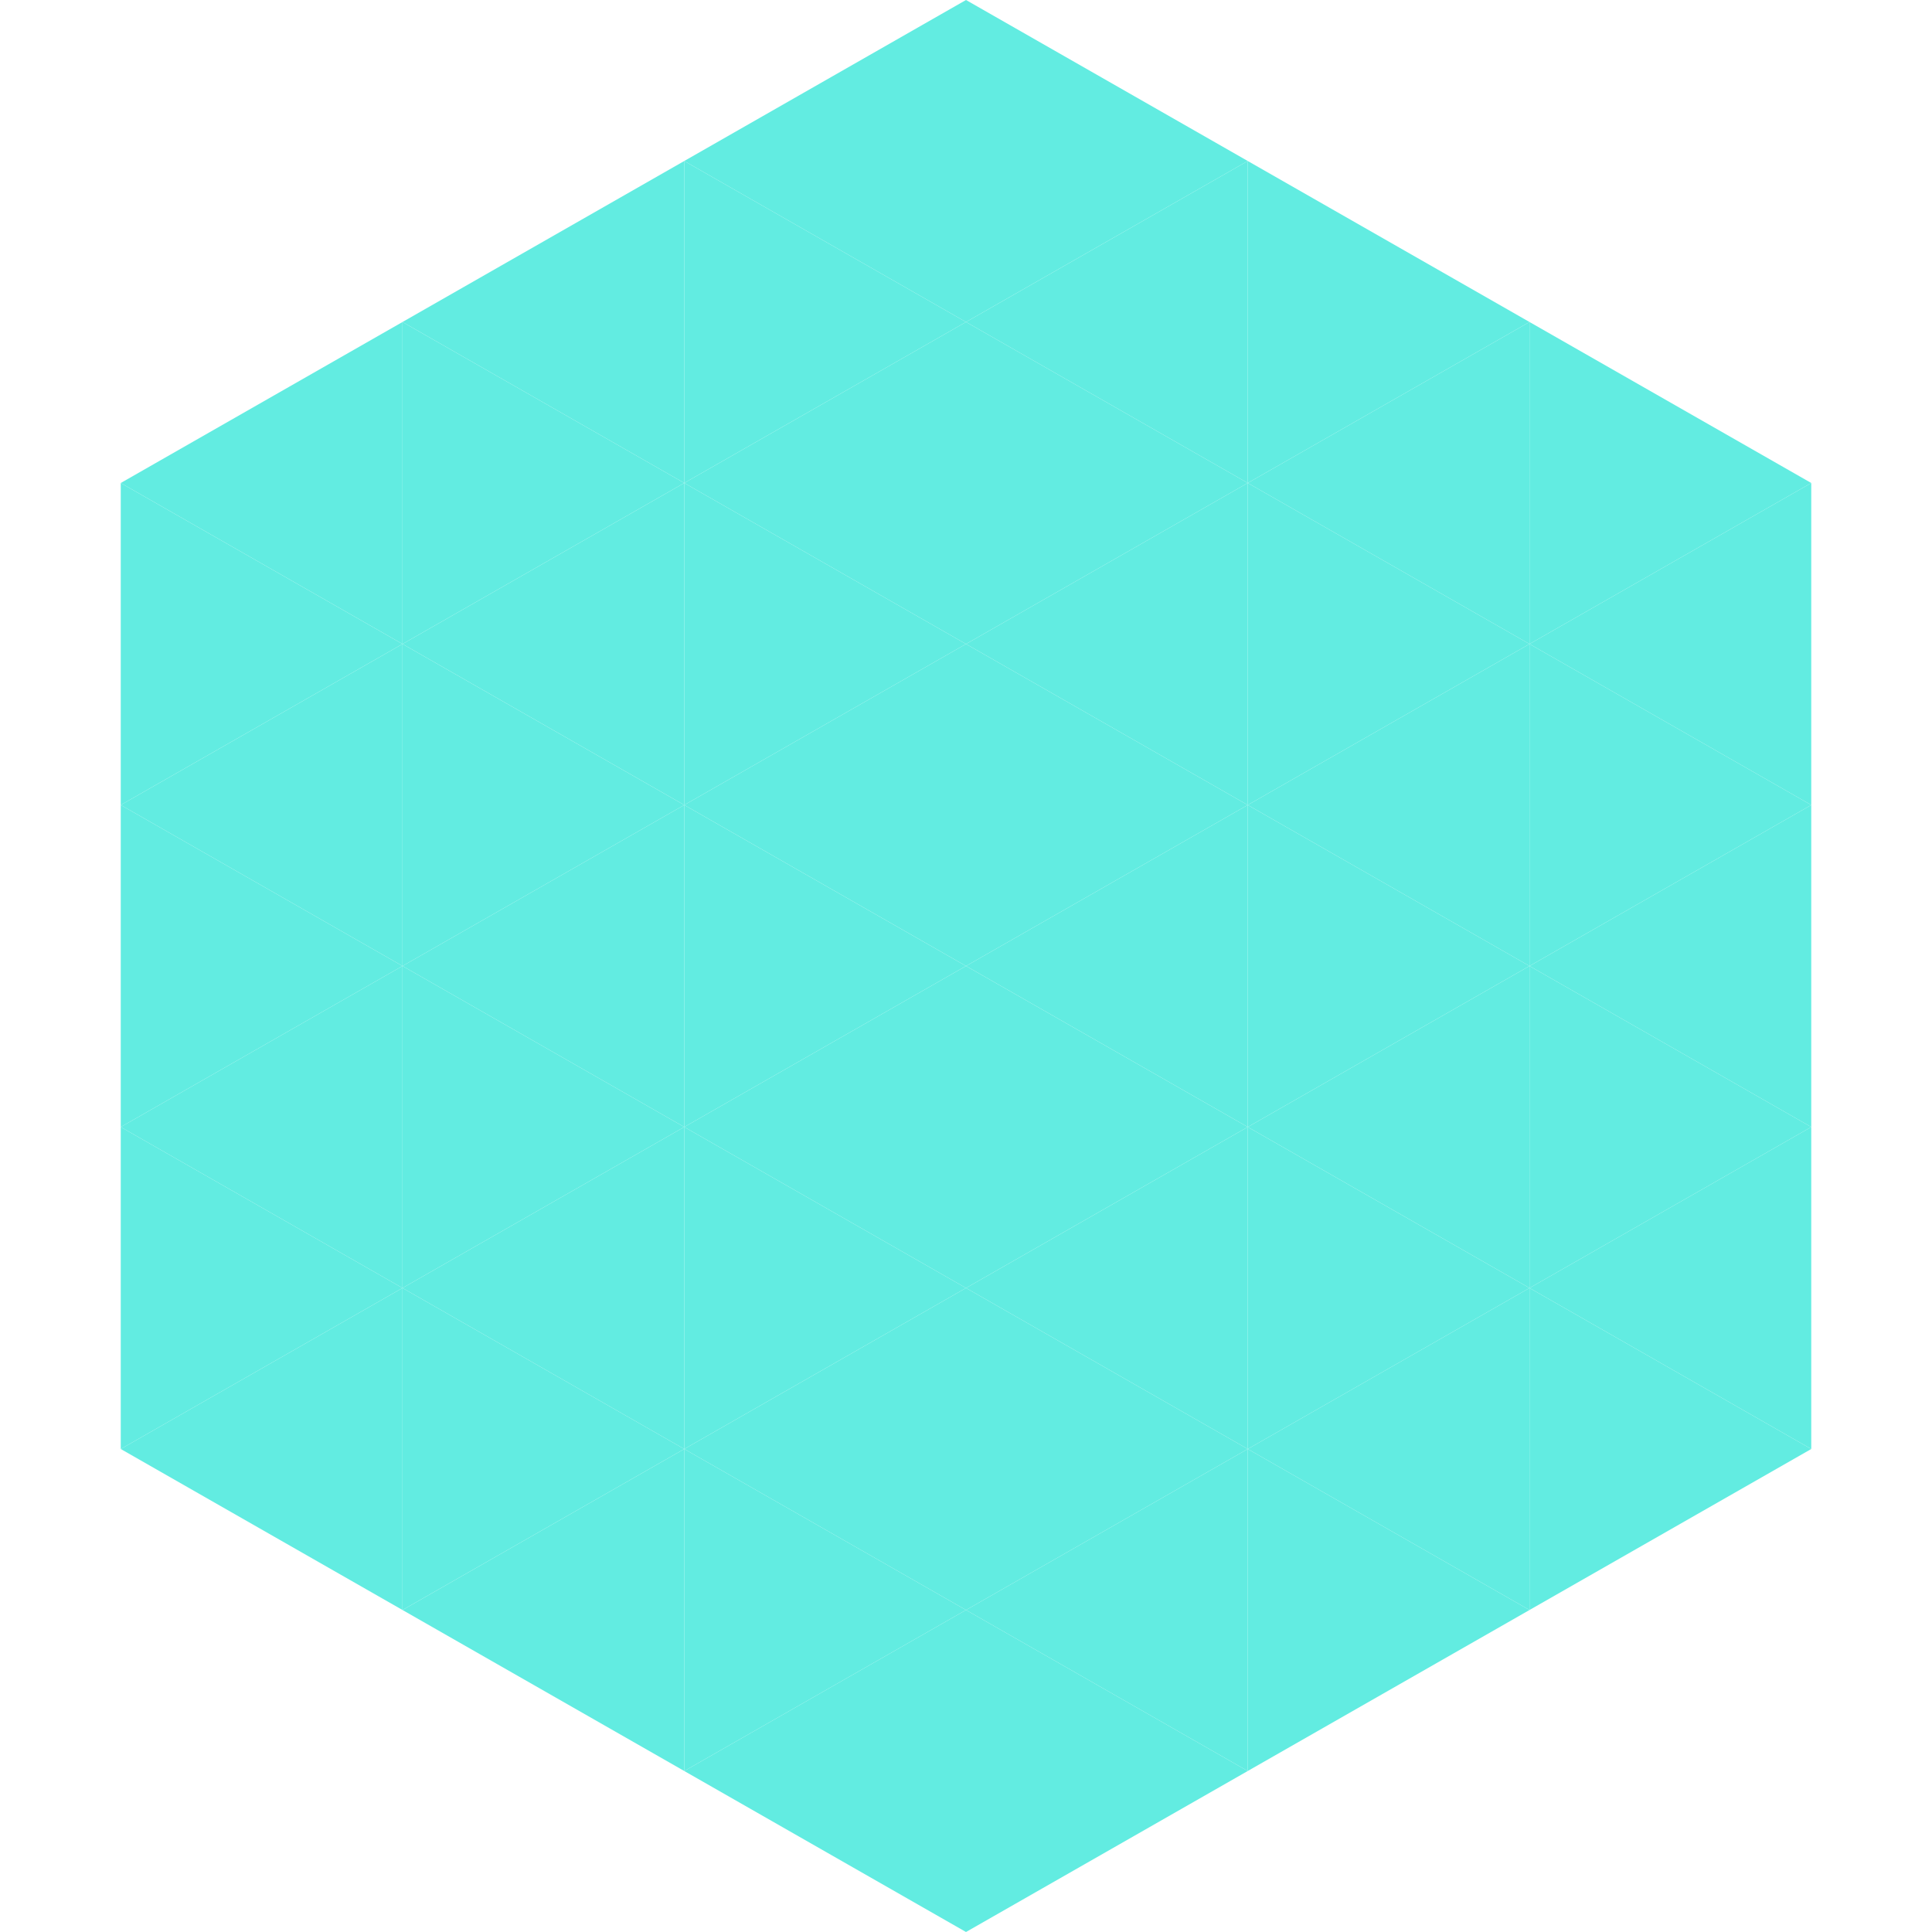 <?xml version="1.0"?>
<!-- Generated by SVGo -->
<svg width="240" height="240"
     xmlns="http://www.w3.org/2000/svg"
     xmlns:xlink="http://www.w3.org/1999/xlink">
<polygon points="50,40 15,60 50,80" style="fill:rgb(98,236,225)" />
<polygon points="190,40 225,60 190,80" style="fill:rgb(98,236,225)" />
<polygon points="15,60 50,80 15,100" style="fill:rgb(98,236,225)" />
<polygon points="225,60 190,80 225,100" style="fill:rgb(98,236,225)" />
<polygon points="50,80 15,100 50,120" style="fill:rgb(98,236,225)" />
<polygon points="190,80 225,100 190,120" style="fill:rgb(98,236,225)" />
<polygon points="15,100 50,120 15,140" style="fill:rgb(98,236,225)" />
<polygon points="225,100 190,120 225,140" style="fill:rgb(98,236,225)" />
<polygon points="50,120 15,140 50,160" style="fill:rgb(98,236,225)" />
<polygon points="190,120 225,140 190,160" style="fill:rgb(98,236,225)" />
<polygon points="15,140 50,160 15,180" style="fill:rgb(98,236,225)" />
<polygon points="225,140 190,160 225,180" style="fill:rgb(98,236,225)" />
<polygon points="50,160 15,180 50,200" style="fill:rgb(98,236,225)" />
<polygon points="190,160 225,180 190,200" style="fill:rgb(98,236,225)" />
<polygon points="15,180 50,200 15,220" style="fill:rgb(255,255,255); fill-opacity:0" />
<polygon points="225,180 190,200 225,220" style="fill:rgb(255,255,255); fill-opacity:0" />
<polygon points="50,0 85,20 50,40" style="fill:rgb(255,255,255); fill-opacity:0" />
<polygon points="190,0 155,20 190,40" style="fill:rgb(255,255,255); fill-opacity:0" />
<polygon points="85,20 50,40 85,60" style="fill:rgb(98,236,225)" />
<polygon points="155,20 190,40 155,60" style="fill:rgb(98,236,225)" />
<polygon points="50,40 85,60 50,80" style="fill:rgb(98,236,225)" />
<polygon points="190,40 155,60 190,80" style="fill:rgb(98,236,225)" />
<polygon points="85,60 50,80 85,100" style="fill:rgb(98,236,225)" />
<polygon points="155,60 190,80 155,100" style="fill:rgb(98,236,225)" />
<polygon points="50,80 85,100 50,120" style="fill:rgb(98,236,225)" />
<polygon points="190,80 155,100 190,120" style="fill:rgb(98,236,225)" />
<polygon points="85,100 50,120 85,140" style="fill:rgb(98,236,225)" />
<polygon points="155,100 190,120 155,140" style="fill:rgb(98,236,225)" />
<polygon points="50,120 85,140 50,160" style="fill:rgb(98,236,225)" />
<polygon points="190,120 155,140 190,160" style="fill:rgb(98,236,225)" />
<polygon points="85,140 50,160 85,180" style="fill:rgb(98,236,225)" />
<polygon points="155,140 190,160 155,180" style="fill:rgb(98,236,225)" />
<polygon points="50,160 85,180 50,200" style="fill:rgb(98,236,225)" />
<polygon points="190,160 155,180 190,200" style="fill:rgb(98,236,225)" />
<polygon points="85,180 50,200 85,220" style="fill:rgb(98,236,225)" />
<polygon points="155,180 190,200 155,220" style="fill:rgb(98,236,225)" />
<polygon points="120,0 85,20 120,40" style="fill:rgb(98,236,225)" />
<polygon points="120,0 155,20 120,40" style="fill:rgb(98,236,225)" />
<polygon points="85,20 120,40 85,60" style="fill:rgb(98,236,225)" />
<polygon points="155,20 120,40 155,60" style="fill:rgb(98,236,225)" />
<polygon points="120,40 85,60 120,80" style="fill:rgb(98,236,225)" />
<polygon points="120,40 155,60 120,80" style="fill:rgb(98,236,225)" />
<polygon points="85,60 120,80 85,100" style="fill:rgb(98,236,225)" />
<polygon points="155,60 120,80 155,100" style="fill:rgb(98,236,225)" />
<polygon points="120,80 85,100 120,120" style="fill:rgb(98,236,225)" />
<polygon points="120,80 155,100 120,120" style="fill:rgb(98,236,225)" />
<polygon points="85,100 120,120 85,140" style="fill:rgb(98,236,225)" />
<polygon points="155,100 120,120 155,140" style="fill:rgb(98,236,225)" />
<polygon points="120,120 85,140 120,160" style="fill:rgb(98,236,225)" />
<polygon points="120,120 155,140 120,160" style="fill:rgb(98,236,225)" />
<polygon points="85,140 120,160 85,180" style="fill:rgb(98,236,225)" />
<polygon points="155,140 120,160 155,180" style="fill:rgb(98,236,225)" />
<polygon points="120,160 85,180 120,200" style="fill:rgb(98,236,225)" />
<polygon points="120,160 155,180 120,200" style="fill:rgb(98,236,225)" />
<polygon points="85,180 120,200 85,220" style="fill:rgb(98,236,225)" />
<polygon points="155,180 120,200 155,220" style="fill:rgb(98,236,225)" />
<polygon points="120,200 85,220 120,240" style="fill:rgb(98,236,225)" />
<polygon points="120,200 155,220 120,240" style="fill:rgb(98,236,225)" />
<polygon points="85,220 120,240 85,260" style="fill:rgb(255,255,255); fill-opacity:0" />
<polygon points="155,220 120,240 155,260" style="fill:rgb(255,255,255); fill-opacity:0" />
</svg>
